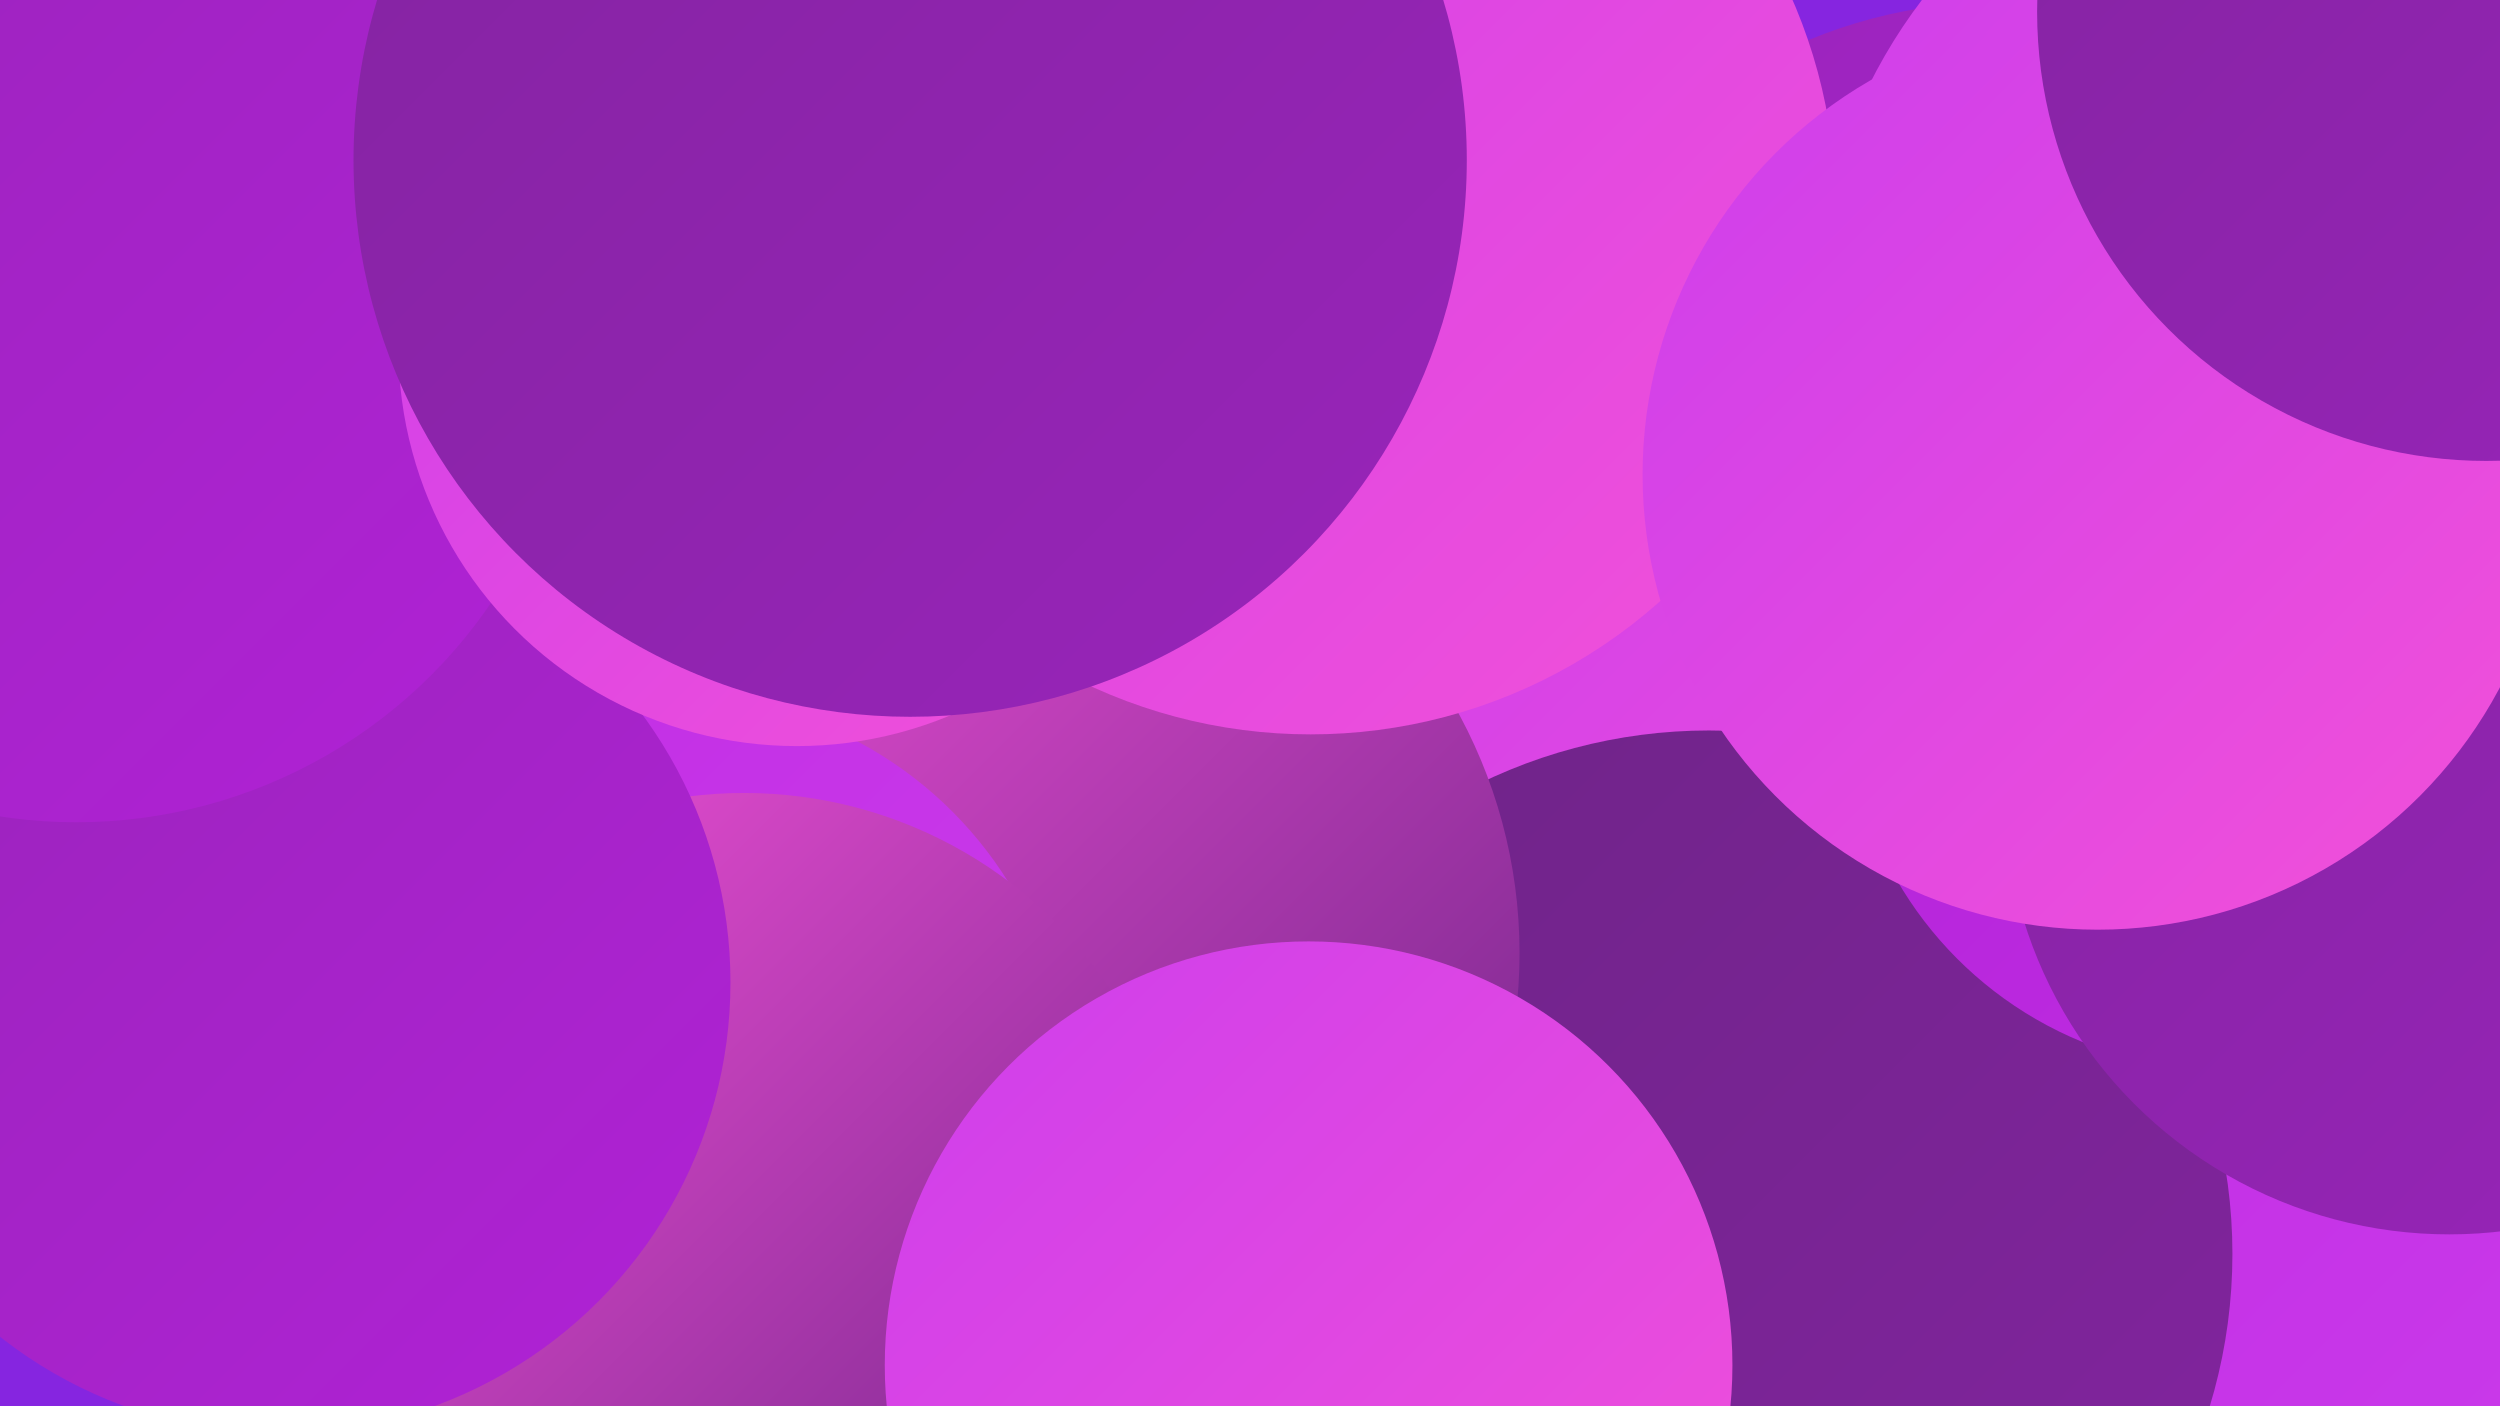 <?xml version="1.0" encoding="UTF-8"?><svg width="1280" height="720" xmlns="http://www.w3.org/2000/svg"><defs><linearGradient id="grad0" x1="0%" y1="0%" x2="100%" y2="100%"><stop offset="0%" style="stop-color:#6e2487;stop-opacity:1" /><stop offset="100%" style="stop-color:#8324a0;stop-opacity:1" /></linearGradient><linearGradient id="grad1" x1="0%" y1="0%" x2="100%" y2="100%"><stop offset="0%" style="stop-color:#8324a0;stop-opacity:1" /><stop offset="100%" style="stop-color:#9924ba;stop-opacity:1" /></linearGradient><linearGradient id="grad2" x1="0%" y1="0%" x2="100%" y2="100%"><stop offset="0%" style="stop-color:#9924ba;stop-opacity:1" /><stop offset="100%" style="stop-color:#b122d6;stop-opacity:1" /></linearGradient><linearGradient id="grad3" x1="0%" y1="0%" x2="100%" y2="100%"><stop offset="0%" style="stop-color:#b122d6;stop-opacity:1" /><stop offset="100%" style="stop-color:#c12de4;stop-opacity:1" /></linearGradient><linearGradient id="grad4" x1="0%" y1="0%" x2="100%" y2="100%"><stop offset="0%" style="stop-color:#c12de4;stop-opacity:1" /><stop offset="100%" style="stop-color:#cd3eec;stop-opacity:1" /></linearGradient><linearGradient id="grad5" x1="0%" y1="0%" x2="100%" y2="100%"><stop offset="0%" style="stop-color:#cd3eec;stop-opacity:1" /><stop offset="100%" style="stop-color:#f351d8;stop-opacity:1" /></linearGradient><linearGradient id="grad6" x1="0%" y1="0%" x2="100%" y2="100%"><stop offset="0%" style="stop-color:#f351d8;stop-opacity:1" /><stop offset="100%" style="stop-color:#6e2487;stop-opacity:1" /></linearGradient></defs><rect width="1280" height="720" fill="#8625e0" /><circle cx="1024" cy="257" r="256" fill="url(#grad2)" /><circle cx="791" cy="529" r="257" fill="url(#grad5)" /><circle cx="1241" cy="637" r="218" fill="url(#grad4)" /><circle cx="138" cy="386" r="227" fill="url(#grad4)" /><circle cx="875" cy="642" r="268" fill="url(#grad0)" /><circle cx="382" cy="354" r="285" fill="url(#grad0)" /><circle cx="1140" cy="353" r="195" fill="url(#grad3)" /><circle cx="521" cy="488" r="257" fill="url(#grad6)" /><circle cx="344" cy="559" r="203" fill="url(#grad4)" /><circle cx="381" cy="631" r="225" fill="url(#grad6)" /><circle cx="1198" cy="163" r="269" fill="url(#grad5)" /><circle cx="143" cy="503" r="231" fill="url(#grad2)" /><circle cx="1254" cy="404" r="228" fill="url(#grad1)" /><circle cx="671" cy="107" r="269" fill="url(#grad5)" /><circle cx="1074" cy="243" r="233" fill="url(#grad5)" /><circle cx="670" cy="699" r="217" fill="url(#grad5)" /><circle cx="39" cy="164" r="257" fill="url(#grad2)" /><circle cx="1273" cy="6" r="230" fill="url(#grad1)" /><circle cx="408" cy="178" r="204" fill="url(#grad5)" /><circle cx="466" cy="82" r="285" fill="url(#grad1)" /></svg>